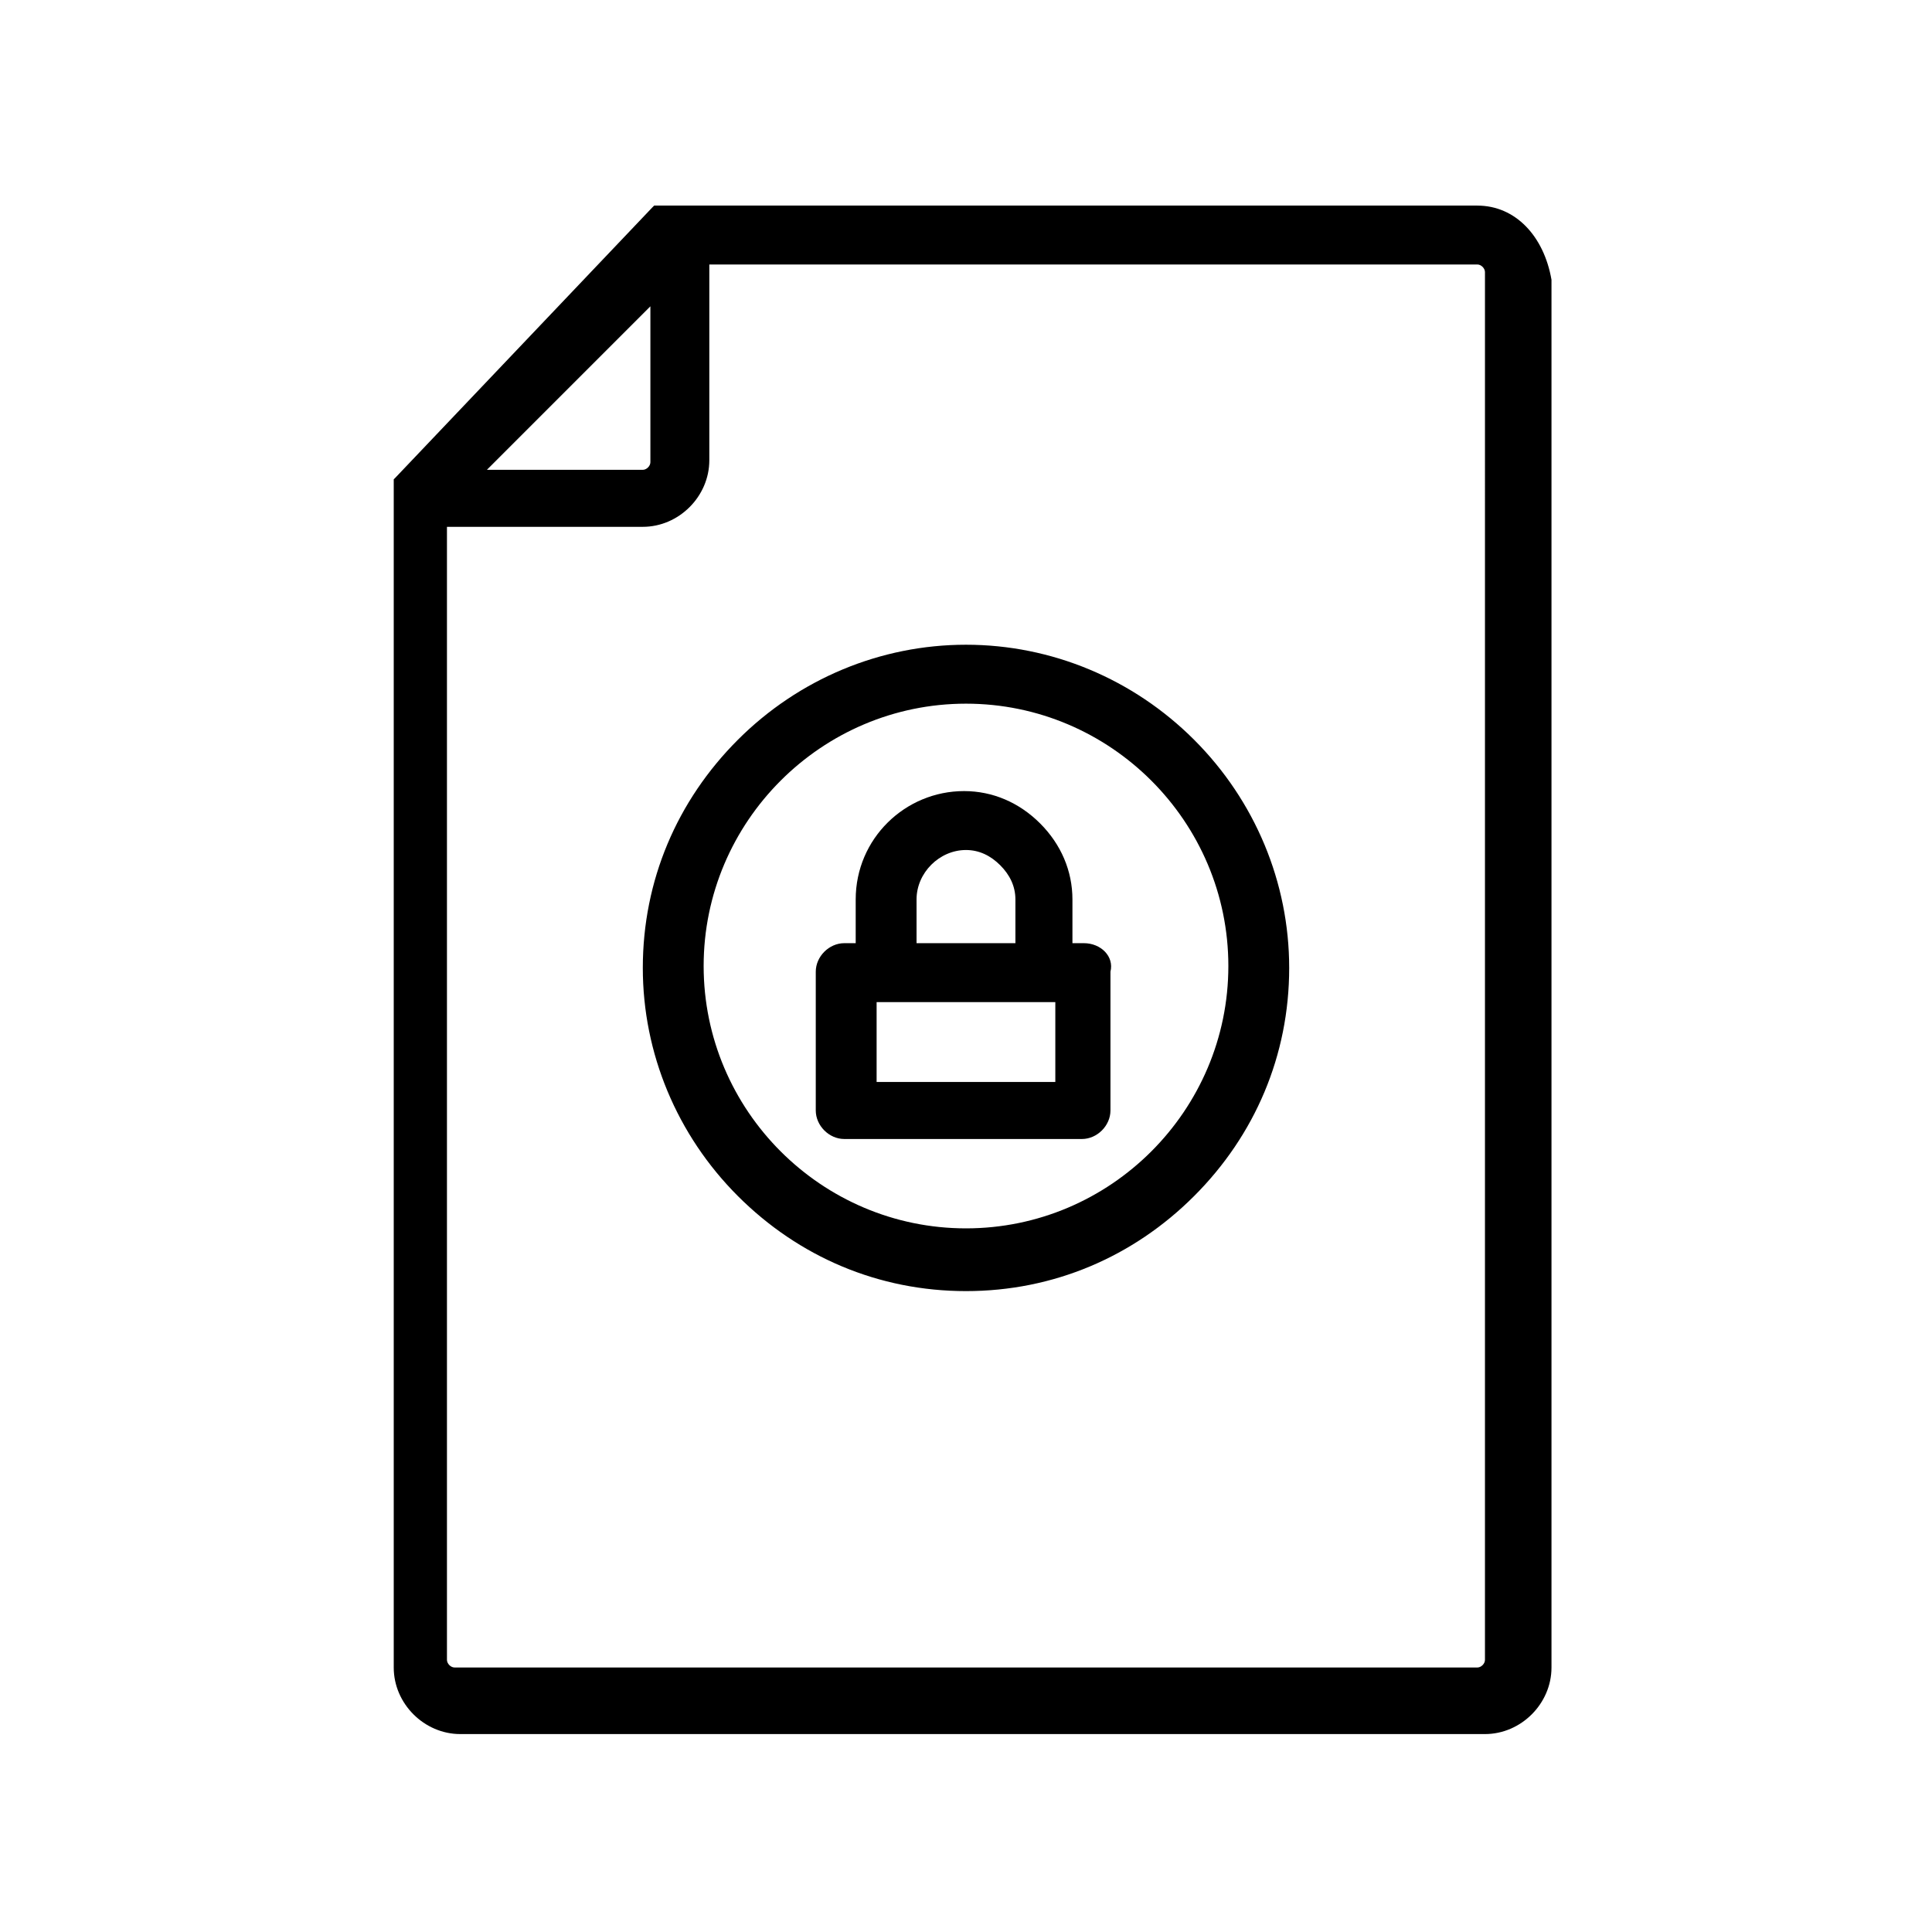 <?xml version="1.0" encoding="UTF-8"?>
<!-- Uploaded to: SVG Repo, www.svgrepo.com, Generator: SVG Repo Mixer Tools -->
<svg fill="#000000" width="800px" height="800px" version="1.1" viewBox="144 144 512 512" xmlns="http://www.w3.org/2000/svg">
 <g>
  <path d="m535.52 198.48h-211.1-1.008-0.504-0.504-0.504-0.504-0.504-0.504-0.504-0.504-0.504-0.504-0.504-0.504s-0.504 0.504-0.504 0.504l-68.012 71.539-0.504 0.504v0.504 0.504 0.504 0.504 0.504 0.504 0.504 0.504 0.504 0.504 0.504 0.504 1.008 307.83c0 9.574 8.062 17.633 17.633 17.633h271.55c9.574 0 17.633-8.062 17.633-17.633v-367.78c-2.016-11.59-9.574-19.648-19.648-19.648zm-219.16 26.699v41.312c0 1.008-1.008 2.016-2.016 2.016h-41.312zm221.17 358.71c0 1.008-1.008 2.016-2.016 2.016l-271.05-0.004c-1.008 0-2.016-1.008-2.016-2.016v-300.27h51.895c9.574 0 17.633-8.062 17.633-17.633v-51.891h203.54c1.008 0 2.016 1.008 2.016 2.016z"/>
  <path d="m400 314.86c-22.672 0-44.336 9.07-60.457 25.191-16.121 16.121-25.191 37.281-25.191 60.457 0 22.672 9.07 44.336 25.191 60.457 16.121 16.121 37.281 25.191 60.457 25.191s44.336-9.07 60.457-25.191c16.121-16.121 25.191-37.281 25.191-60.457 0-22.672-9.07-44.336-25.191-60.457-16.125-16.125-37.785-25.191-60.457-25.191zm0 154.67c-38.289 0-69.527-31.234-69.527-69.527 0-38.285 31.238-69.523 69.527-69.523s69.527 31.234 69.527 69.527c-0.004 38.289-31.238 69.523-69.527 69.523z"/>
  <path d="m431.23 393.95h-3.023v-11.586c0-7.559-3.023-14.609-8.566-20.152-5.543-5.543-12.594-8.566-20.152-8.566-15.617 0-28.719 12.594-28.719 28.719v11.586h-3.023c-4.031 0-7.559 3.527-7.559 7.559v36.777c0 4.031 3.527 7.559 7.559 7.559h62.977c4.031 0 7.559-3.527 7.559-7.559v-36.777c1.012-4.031-2.516-7.559-7.051-7.559zm-44.336-11.59c0-7.055 6.047-13.098 13.098-13.098 3.527 0 6.551 1.512 9.07 4.031 2.519 2.519 4.031 5.543 4.031 9.07v11.586h-26.199zm36.777 48.367h-47.359v-21.16h47.359z"/>
 </g>
</svg>